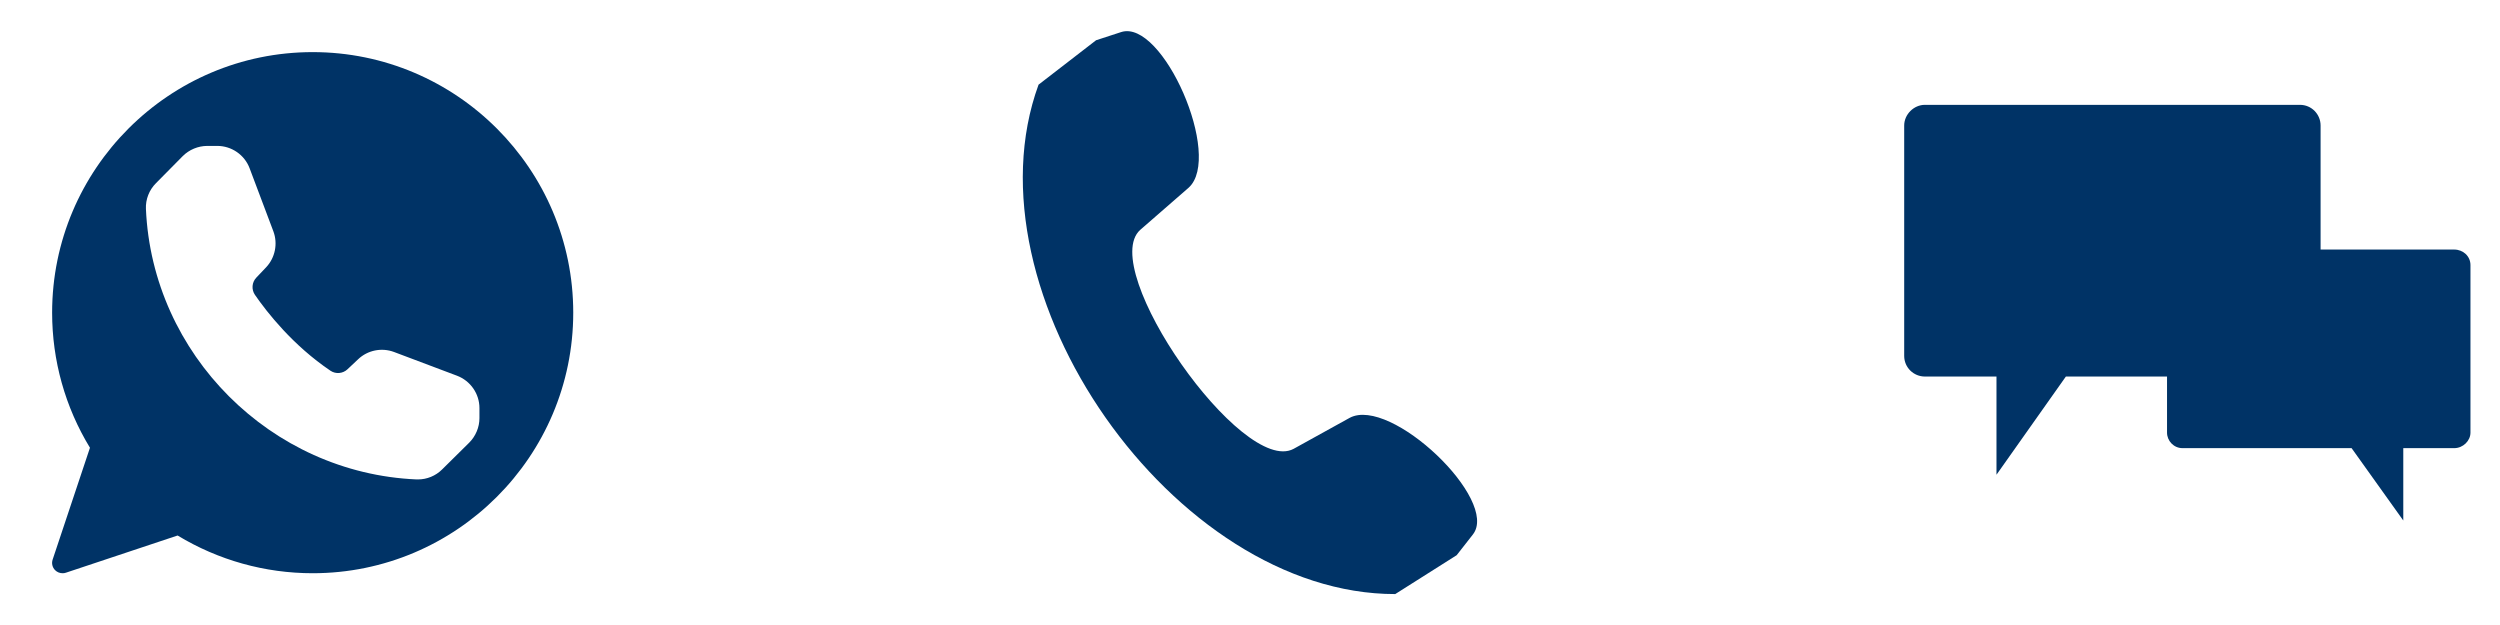 <svg width="1819" height="455" xmlns="http://www.w3.org/2000/svg" xmlns:xlink="http://www.w3.org/1999/xlink" overflow="hidden"><defs><clipPath id="clip0"><rect x="720" y="403" width="1819" height="455"/></clipPath><clipPath id="clip1"><rect x="720" y="402" width="455" height="456"/></clipPath><clipPath id="clip2"><rect x="720" y="402" width="455" height="456"/></clipPath><clipPath id="clip3"><rect x="720" y="402" width="455" height="456"/></clipPath><clipPath id="clip4"><rect x="1402" y="402" width="455" height="456"/></clipPath><clipPath id="clip5"><rect x="1402" y="402" width="455" height="456"/></clipPath><clipPath id="clip6"><rect x="1402" y="402" width="455" height="456"/></clipPath><clipPath id="clip7"><rect x="2084" y="402" width="455" height="456"/></clipPath><clipPath id="clip8"><rect x="2084" y="402" width="455" height="456"/></clipPath><clipPath id="clip9"><rect x="2084" y="402" width="455" height="456"/></clipPath></defs><g clip-path="url(#clip0)" transform="translate(-720 -403)"><g clip-path="url(#clip1)"><g clip-path="url(#clip2)"><g clip-path="url(#clip3)"><path d="M227.508 37.917C122.934 37.917 37.925 123.002 37.925 227.5 37.925 262.308 47.404 296.205 65.453 325.78L38.304 407.149C37.394 409.879 38.077 412.836 40.124 414.884 41.565 416.325 43.537 417.083 45.508 417.083 46.342 417.083 47.101 417.007 47.935 416.704L129.228 389.632C158.879 407.604 192.776 417.083 227.508 417.083 332.082 417.083 417.091 332.074 417.091 227.5 417.091 123.002 332.082 37.917 227.508 37.917ZM348.841 304.243C348.841 310.841 346.112 317.363 341.41 322.064L321.693 341.553C316.991 346.255 310.622 348.833 304.1 348.833L303.114 348.833C197.175 344.283 110.725 257.833 106.175 151.97 105.872 145.069 108.526 138.244 113.455 133.315L132.944 113.598C137.646 108.896 144.167 106.167 150.841 106.167L158.121 106.167C168.51 106.167 177.989 112.688 181.629 122.471L198.919 168.35C202.256 177.298 200.208 187.536 193.611 194.513L186.483 202.02C183.221 205.433 182.842 210.665 185.497 214.533 194.293 227.273 213.1 251.312 240.551 269.815 244.343 272.318 249.5 271.863 252.837 268.677L260.571 261.398C267.473 254.8 277.71 252.753 286.658 256.089L332.537 273.379C342.32 277.095 348.841 286.498 348.841 296.888L348.841 304.243Z" fill="#003366" transform="matrix(1 0 0 1 720 403)"/></g></g></g><g clip-path="url(#clip4)"><g clip-path="url(#clip5)"><g clip-path="url(#clip6)"><path d="M73.651 61.603 115.51 29.283 133.706 23.35C163.952 13.478 207.981 114.032 182.814 136.603L147.631 167.251C116.106 195.508 221.873 346.551 259.206 326.597L300.039 304.015C329.854 288.087 409.288 363.85 389.667 388.899L377.866 403.968 333.18 432.246C172.115 432.396 18.422 212.904 73.651 61.603Z" fill="#003366" fill-rule="evenodd" transform="matrix(1 0 0 1 1402 403)"/></g></g></g><g clip-path="url(#clip7)"><g clip-path="url(#clip8)"><g clip-path="url(#clip9)"><path d="M2120.53 479.281 2393.42 479.281C2402.02 479.281 2408.46 486.264 2408.46 494.322L2408.46 584.57 2505.69 584.57C2512.14 584.57 2517.51 589.405 2517.51 595.851L2517.51 717.793C2517.51 723.702 2512.14 729.074 2505.69 729.074L2468.63 729.074 2468.63 781.719 2431.02 729.074 2308.01 729.074C2301.56 729.074 2296.73 723.702 2296.73 717.793L2296.73 676.967 2223.13 676.967 2172.64 748.413 2172.64 676.967 2120.53 676.967C2112.47 676.967 2105.49 670.521 2105.49 661.926L2105.49 494.322C2105.49 486.264 2112.47 479.281 2120.53 479.281Z" fill="#003366"/></g></g></g></g></svg>